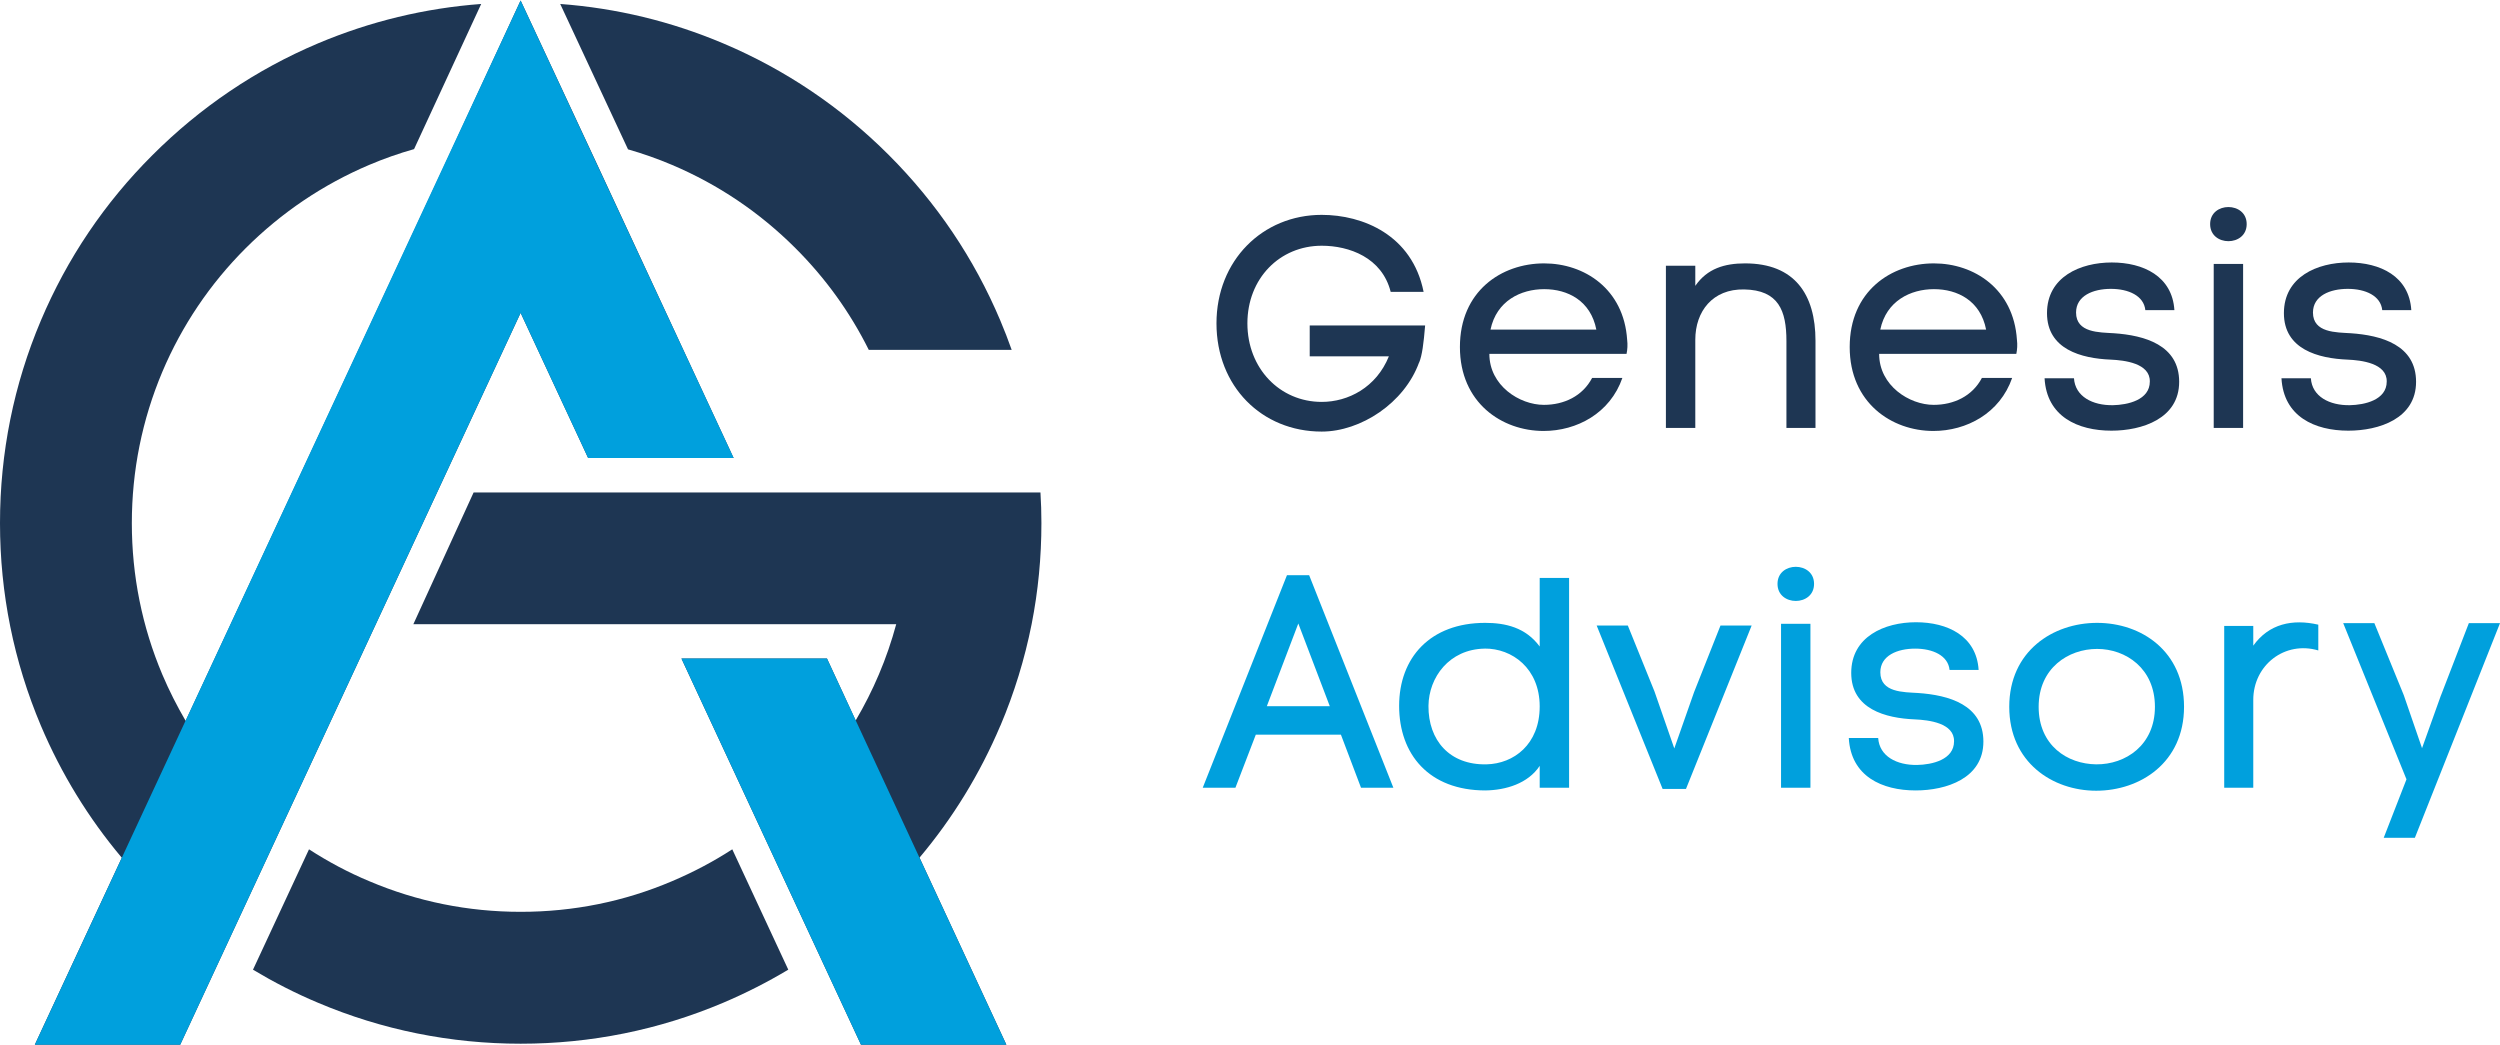 <?xml version="1.0" encoding="UTF-8"?><svg id="Layer_2" xmlns="http://www.w3.org/2000/svg" viewBox="0 0 523.95 219.02"><g id="Layer_1-2"><path d="M212.03,73.33h-29.95c-3.92-7.88-9.07-15.03-15.36-21.31-7.49-7.49-16.2-13.36-25.9-17.47-3.02-1.28-6.09-2.36-9.2-3.25L117.41.83c11.8.88,23.26,3.65,34.18,8.27,12.99,5.49,24.66,13.36,34.68,23.38,10.01,10.01,17.88,21.68,23.37,34.68.86,2.04,1.66,4.1,2.39,6.17Z" style="fill:#1e3653;"/><path d="M153.76,95.99h-30.5l-1.22-2.64-4.89-10.5-8.04-17.29-8.04,17.29-63.3,136.09H7.3l18.23-39.17c-7-8.32-12.68-17.59-16.96-27.68C2.89,138.64,0,124.36,0,109.63s2.89-29.03,8.57-42.46c5.5-13.01,13.36-24.67,23.4-34.68,10.01-10.01,21.68-17.9,34.68-23.4,10.93-4.61,22.39-7.38,34.2-8.26l-14.07,30.42c-3.17.89-6.31,2-9.38,3.3-9.68,4.11-18.41,9.99-25.91,17.47-7.48,7.48-13.36,16.2-17.47,25.91-4.23,10.04-6.39,20.71-6.39,31.72s2.15,21.68,6.39,31.72c1.42,3.35,3.07,6.59,4.89,9.71l31.77-68.2,22.46-48.22L109.11.11l16.12,34.53,22.41,48.22,4.89,10.5,1.22,2.64Z" style="fill:#1e3653;"/><path d="M165.19,203.23c-4.36,2.61-8.9,4.92-13.61,6.92-13.46,5.7-27.76,8.59-42.46,8.59s-29.03-2.89-42.49-8.59c-4.72-1.98-9.25-4.31-13.61-6.92l11.74-25.23c4.01,2.59,8.21,4.84,12.65,6.69,10.04,4.26,20.69,6.41,31.72,6.41s21.68-2.15,31.69-6.41c4.44-1.88,8.67-4.11,12.65-6.69l11.74,25.23Z" style="fill:#1e3653;"/><path d="M209.65,152.09c-4.26,10.06-9.94,19.34-16.94,27.66l18.2,39.19h-30.47l-37.62-80.92h30.5l6.01,12.98c1.83-3.12,3.47-6.34,4.87-9.66,1.47-3.45,2.66-6.95,3.63-10.52h-101.2l12.63-27.61h118.8c.13,2.1.2,4.26.2,6.41,0,7.17-.68,14.27-2.05,21.19-1.45,7.28-3.63,14.4-6.54,21.27Z" style="fill:#1e3653;"/><rect x="0" width="218.28" height="219.02" style="fill:none;"/><polygon points="153.76 95.99 123.26 95.99 109.11 65.57 37.77 218.95 7.3 218.95 109.11 .11 153.76 95.99" style="fill:#00a0dd;"/><polygon points="210.91 218.95 180.44 218.95 142.82 138.02 173.32 138.02 210.91 218.95" style="fill:#00a0dd;"/><path d="M291.46,61.17c-1.82-7.22-8.73-9.67-14.45-9.67-8.8,0-15.58,6.85-15.58,16.27s6.78,16.46,15.58,16.46c5.53,0,11.43-3.02,14.07-9.55h-16.59v-6.47h24.19c-.31,3.77-.63,6.28-1.26,7.79v-.06c-3.08,8.54-12.25,14.51-20.42,14.51-12.56,0-22.05-9.49-22.05-22.68s9.67-22.74,22.05-22.74c8.61,0,18.97,4.21,21.36,16.14h-6.91Z" style="fill:#1e3653;"/><path d="M340.91,74.17h-28.77c0,6.66,6.34,10.68,11.43,10.68,4.21,0,8.1-1.82,10.11-5.65h6.34c-2.57,7.41-9.55,11.12-16.52,11.12-8.73,0-17.53-5.9-17.53-17.59s8.67-17.53,17.65-17.53c8.42,0,16.71,5.34,17.4,16.02.13,1.01.06,2.07-.13,2.95ZM334.56,69.08c-1.19-6.09-6.03-8.48-10.93-8.48s-9.99,2.45-11.25,8.48h22.18Z" style="fill:#1e3653;"/><path d="M355.3,55.7v4.21c2.51-3.64,6.16-4.71,10.43-4.71,10.37,0,14.76,6.47,14.76,16.21v18.28h-6.09v-18.22c0-6.35-1.63-10.68-8.86-10.81-6.6-.13-10.24,4.59-10.24,10.55v18.47h-6.16v-33.99h6.16Z" style="fill:#1e3653;"/><path d="M422.6,74.17h-28.77c0,6.66,6.34,10.68,11.43,10.68,4.21,0,8.1-1.82,10.11-5.65h6.34c-2.57,7.41-9.55,11.12-16.52,11.12-8.73,0-17.53-5.9-17.53-17.59s8.67-17.53,17.65-17.53c8.42,0,16.71,5.34,17.4,16.02.13,1.01.06,2.07-.13,2.95ZM416.25,69.08c-1.19-6.09-6.03-8.48-10.93-8.48s-9.99,2.45-11.25,8.48h22.18Z" style="fill:#1e3653;"/><path d="M443.02,69.84c6.41.44,13.69,2.45,13.69,10.18s-7.79,10.24-14.2,10.24c-7.04,0-13.57-2.95-14.01-10.99h6.16c.25,3.83,3.9,5.72,8.17,5.65,3.08-.06,7.73-1.07,7.73-4.96.06-3.83-5.28-4.46-8.23-4.59-6.09-.25-13.32-2.14-13.32-9.74s6.97-10.62,13.57-10.62,12.69,2.89,13.13,9.99h-6.09c-.31-3.02-3.52-4.46-7.23-4.46s-7.29,1.44-7.29,4.96c0,4.27,4.9,4.15,7.92,4.34Z" style="fill:#1e3653;"/><path d="M470.86,46.97c0,4.77-7.66,4.77-7.66,0s7.66-4.77,7.66,0ZM470.11,55.32h-6.16v34.36h6.16v-34.36Z" style="fill:#1e3653;"/><path d="M492.67,69.84c6.41.44,13.69,2.45,13.69,10.18s-7.79,10.24-14.2,10.24c-7.04,0-13.57-2.95-14.01-10.99h6.16c.25,3.83,3.9,5.72,8.17,5.65,3.08-.06,7.73-1.07,7.73-4.96.06-3.83-5.28-4.46-8.23-4.59-6.09-.25-13.32-2.14-13.32-9.74s6.97-10.62,13.57-10.62,12.69,2.89,13.13,9.99h-6.09c-.31-3.02-3.52-4.46-7.23-4.46s-7.29,1.44-7.29,4.96c0,4.27,4.9,4.15,7.92,4.34Z" style="fill:#1e3653;"/><path d="M281.03,153.97h-17.84l-4.27,11.12h-6.85l17.65-44.54h4.65l17.65,44.54h-6.78l-4.21-11.12ZM265.51,148.01h13.19l-6.6-17.34-6.6,17.34Z" style="fill:#00a0dd;"/><path d="M322.69,121.12h6.16v43.98h-6.16v-4.59c-2.45,3.71-7.1,5.09-11.37,5.15-11.87,0-18.09-7.6-18.09-17.72s6.53-17.4,18.03-17.4c4.21,0,8.48.94,11.43,4.96v-14.39ZM311.13,135.94c-7.41.13-11.69,6.03-11.75,12-.06,7.16,4.4,12.44,12.19,12.25,5.65-.13,11.12-4.15,11.12-12.13s-5.78-12.19-11.56-12.13Z" style="fill:#00a0dd;"/><path d="M355.05,145.05l5.53-13.95h6.53l-13.76,34.24h-4.9l-13.82-34.24h6.53l5.59,13.82,4.15,11.94,4.15-11.81Z" style="fill:#00a0dd;"/><path d="M380.19,122.37c0,4.77-7.66,4.77-7.66,0s7.66-4.77,7.66,0ZM379.43,130.73h-6.16v34.36h6.16v-34.36Z" style="fill:#00a0dd;"/><path d="M401.99,145.24c6.41.44,13.69,2.45,13.69,10.18s-7.79,10.24-14.2,10.24c-7.04,0-13.57-2.95-14.01-10.99h6.16c.25,3.83,3.89,5.72,8.17,5.65,3.08-.06,7.73-1.07,7.73-4.96.06-3.83-5.28-4.46-8.23-4.59-6.09-.25-13.32-2.14-13.32-9.74s6.97-10.62,13.57-10.62,12.69,2.89,13.13,9.99h-6.09c-.31-3.02-3.52-4.46-7.22-4.46s-7.29,1.44-7.29,4.96c0,4.27,4.9,4.15,7.92,4.34Z" style="fill:#00a0dd;"/><path d="M439.32,165.72c-9.11,0-18.22-5.91-18.22-17.59s9.17-17.59,18.41-17.59,18.22,5.9,18.22,17.59-9.17,17.59-18.41,17.59ZM439.32,160.19c6.16.06,12.31-4.02,12.31-12.06s-6.09-12.13-12.12-12.13-12.25,4.02-12.25,12.13,6.03,12,12.06,12.06Z" style="fill:#00a0dd;"/><path d="M472.24,131.17v4.15c3.27-4.59,8.23-5.65,13.63-4.4v5.4c-6.97-2.07-13.63,3.02-13.63,10.37v18.41h-6.09v-33.92h6.09Z" style="fill:#00a0dd;"/><path d="M511.58,145.74l5.84-15.14h6.53l-17.84,44.98h-6.53l4.77-12.25-13.26-32.73h6.53l6.16,15.08,3.83,11.12,3.96-11.06Z" style="fill:#00a0dd;"/></g></svg>
